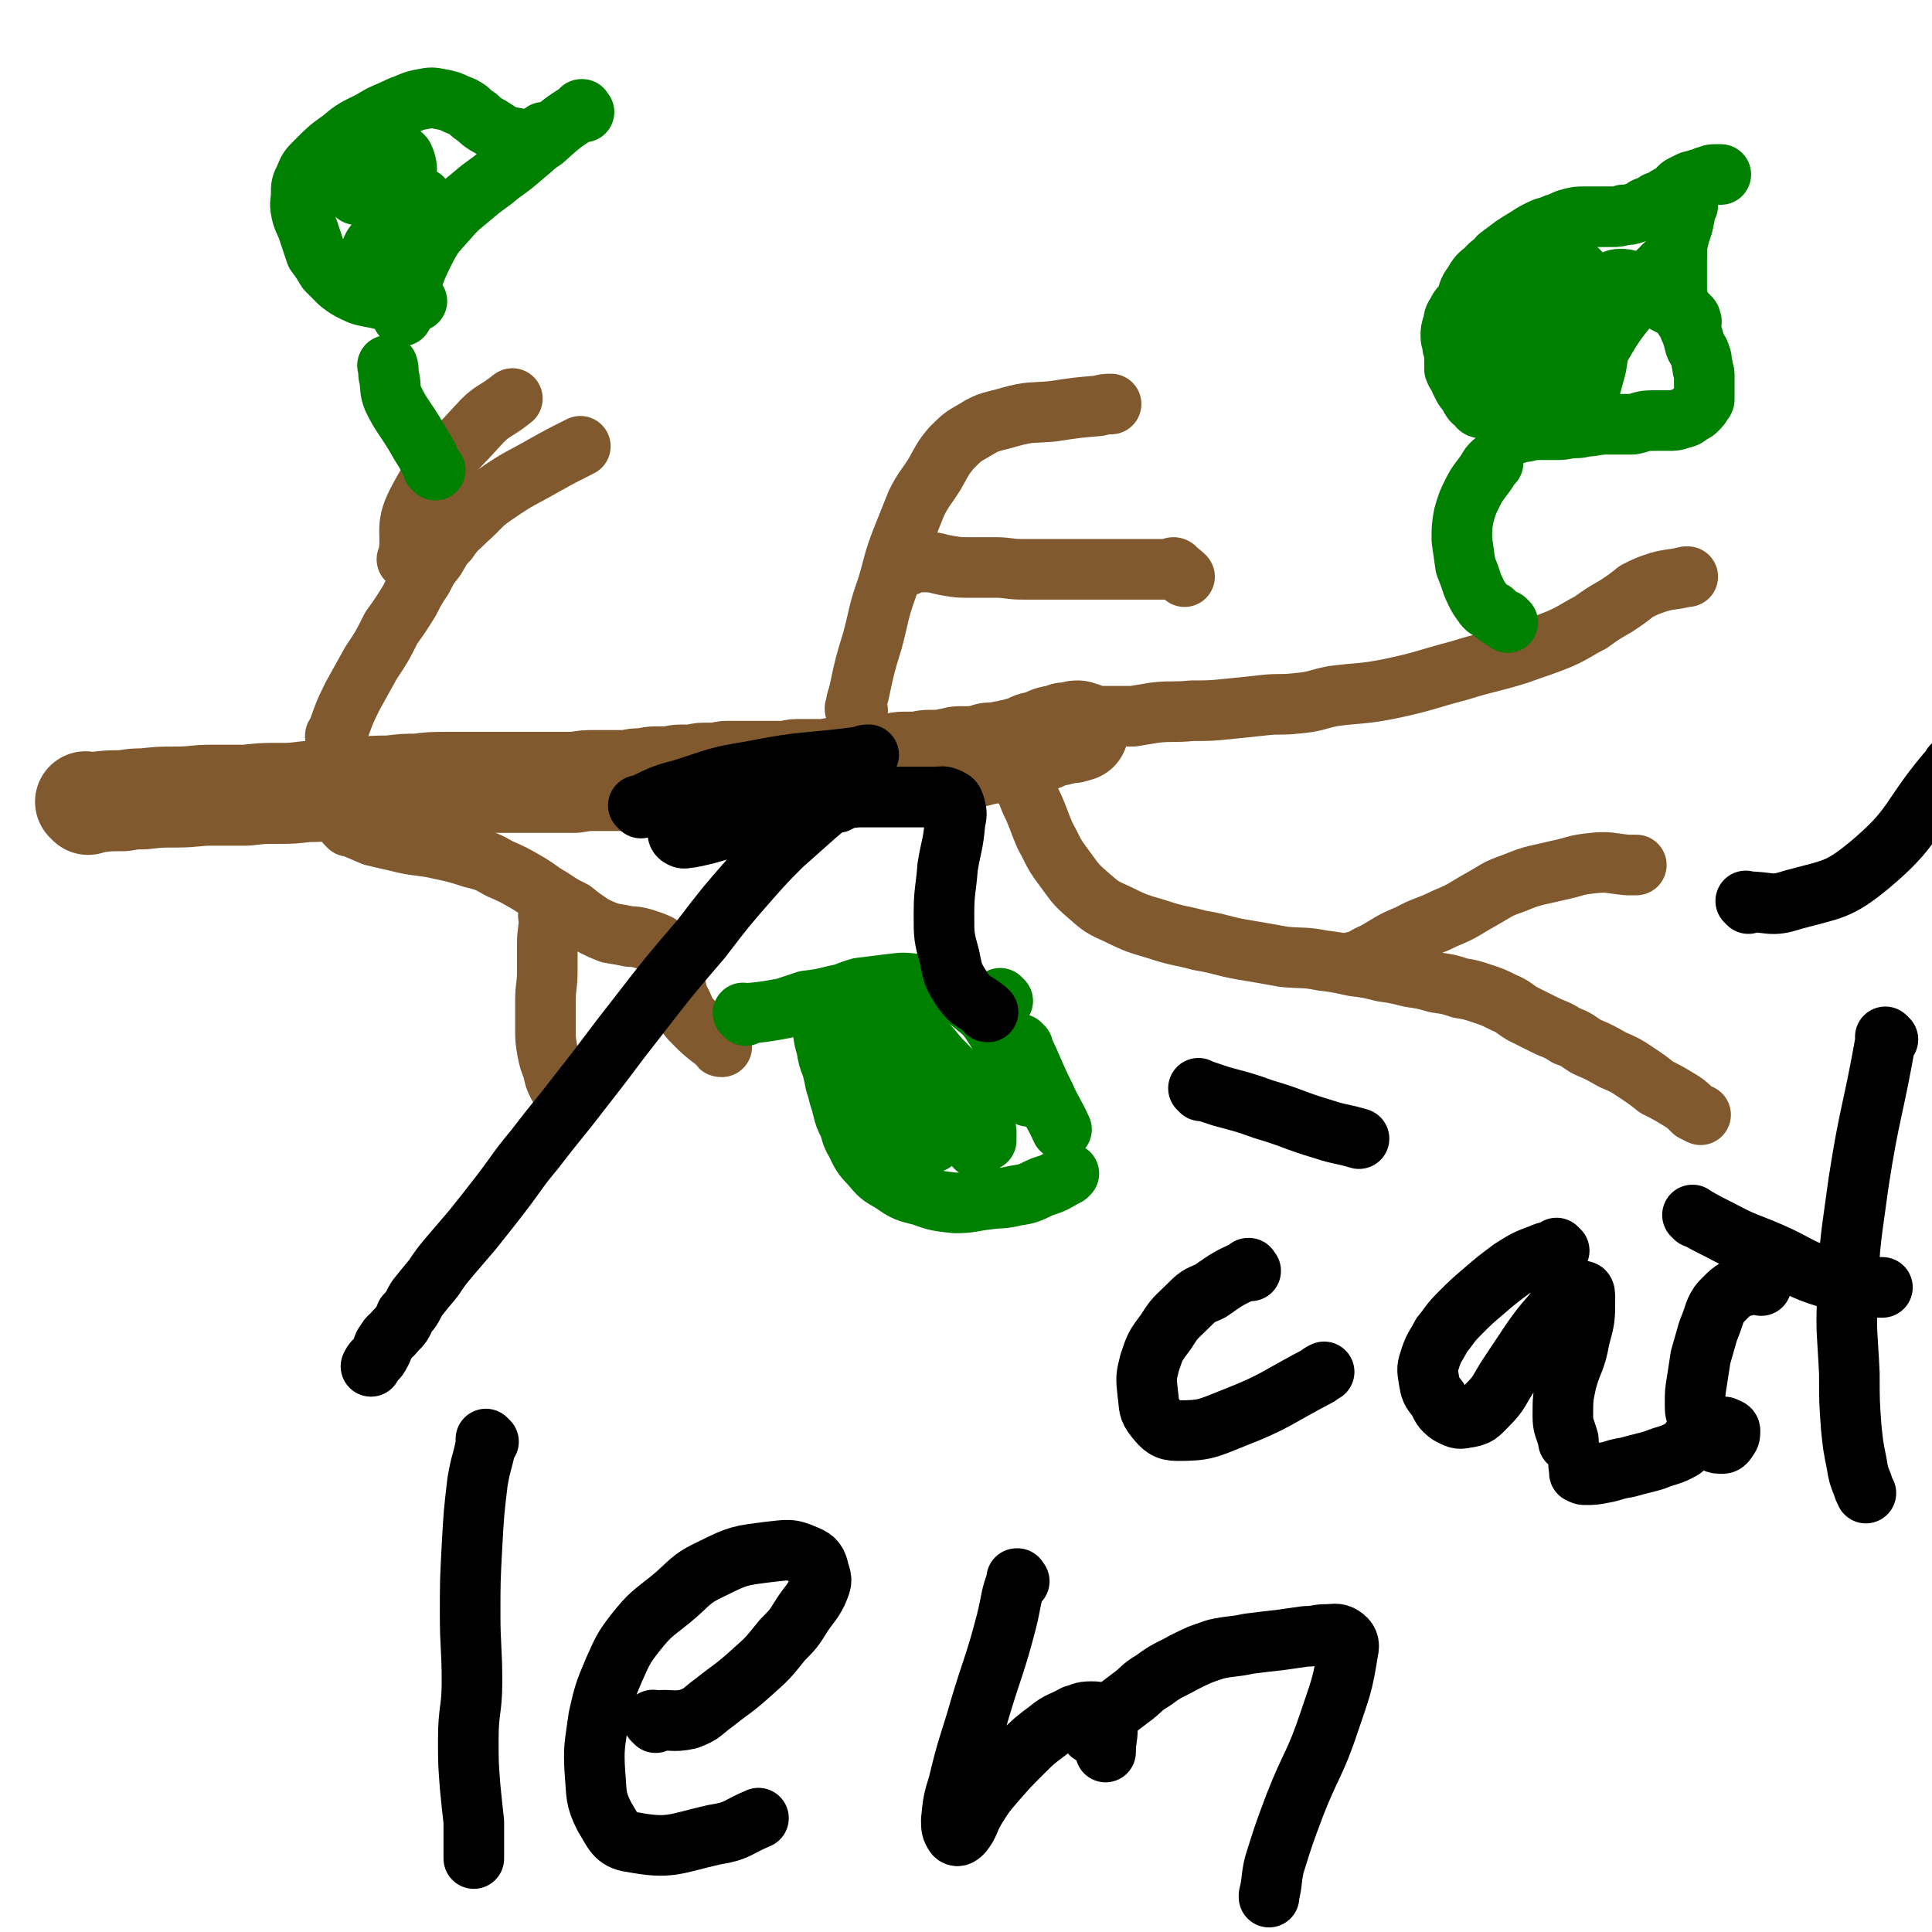 <svg viewBox='0 0 1052 1052' version='1.1' xmlns='http://www.w3.org/2000/svg' xmlns:xlink='http://www.w3.org/1999/xlink'><g fill='none' stroke='#81592F' stroke-width='55' stroke-linecap='round' stroke-linejoin='round'><path d='M48,438c-1,-1 -1,-1 -1,-1 -1,-1 0,0 0,0 0,0 0,0 0,0 0,0 0,0 0,0 -1,-1 0,0 0,0 2,0 2,0 4,0 8,-1 8,-1 16,-1 6,-1 6,-1 11,-1 9,-1 9,-1 18,-1 10,0 10,-1 19,-1 10,0 10,0 19,0 9,-1 9,-1 17,-1 8,0 8,0 16,-1 7,0 7,0 15,-1 7,0 7,0 14,-1 8,-1 8,-1 16,-1 8,-1 8,-1 15,-1 8,-1 8,-1 16,-1 8,0 8,0 16,0 7,0 7,0 15,0 7,0 7,0 14,0 7,0 7,0 13,0 6,0 6,0 12,0 6,-1 6,-1 11,-1 4,0 4,0 9,0 5,0 5,0 9,0 4,-1 4,-1 8,-1 3,0 3,-1 7,-1 3,0 3,0 7,0 3,0 3,-1 7,-1 3,0 3,0 6,0 3,0 3,-1 6,-1 3,0 3,0 7,0 3,0 3,-1 6,-1 3,0 3,0 6,0 3,0 3,0 6,0 3,0 3,0 6,0 3,0 3,0 6,0 4,0 4,0 8,0 3,0 3,-1 6,-1 3,0 3,0 7,0 3,0 3,0 7,0 4,0 4,-1 9,-1 2,0 2,0 5,0 5,0 5,-1 9,-1 3,0 3,0 7,0 3,-1 3,-1 7,-1 3,0 3,-1 7,-1 3,0 3,0 7,0 3,0 3,-1 7,-1 3,0 3,0 6,0 3,0 3,-1 6,-1 3,-1 3,-1 6,-1 3,0 3,0 6,0 2,0 2,0 5,-1 2,0 2,-1 4,-1 3,0 3,0 5,0 2,-1 2,-1 4,-1 3,-1 3,-1 5,-1 2,-1 2,-1 4,-1 2,-1 2,-1 4,-2 2,-1 2,-1 4,-1 3,-1 3,-1 5,-2 2,-1 2,-1 3,-1 2,-1 2,0 4,-1 2,0 2,-1 3,-1 2,0 2,0 3,0 2,0 2,-1 3,-1 1,0 1,0 1,0 '/></g>
<g fill='none' stroke='#81592F' stroke-width='33' stroke-linecap='round' stroke-linejoin='round'><path d='M467,387c-1,-1 -1,-1 -1,-1 -1,-1 0,0 0,0 0,0 0,0 0,0 0,0 -1,0 0,0 0,-5 1,-5 2,-10 3,-14 3,-14 7,-27 4,-15 3,-15 8,-29 4,-13 3,-13 8,-26 4,-10 4,-10 8,-20 4,-8 5,-8 10,-16 4,-7 4,-8 9,-14 6,-6 6,-6 13,-10 8,-5 9,-4 19,-7 11,-3 11,-2 23,-3 13,-2 13,-2 25,-3 4,-1 4,-1 7,-1 0,0 0,0 0,0 '/><path d='M494,308c-1,-1 -1,-1 -1,-1 -1,-1 0,0 0,0 0,0 0,0 0,0 0,0 -1,0 0,0 4,-1 5,-1 10,-1 7,0 7,1 13,2 6,1 6,1 12,1 7,0 7,0 14,0 7,0 7,1 15,1 7,0 7,0 14,0 7,0 7,0 14,0 6,0 6,0 13,0 6,0 6,0 13,0 6,0 6,0 11,0 4,0 4,0 7,0 2,0 2,0 4,0 2,0 2,0 4,0 1,0 1,-1 2,-1 1,0 1,1 2,2 2,1 2,1 4,3 0,0 0,0 0,0 '/><path d='M552,419c-1,-1 -1,-1 -1,-1 -1,-1 0,0 0,0 0,0 0,0 0,0 2,3 3,3 5,6 4,8 3,8 7,16 3,7 3,8 6,15 5,9 4,9 10,17 6,8 6,9 13,15 8,7 8,7 17,11 10,5 11,5 21,8 12,4 12,3 23,6 12,2 12,3 23,5 12,2 12,2 23,4 11,1 11,0 21,2 8,1 8,1 17,3 8,1 8,1 16,3 7,1 7,1 15,3 7,1 7,1 14,3 7,1 7,1 13,3 6,1 6,1 12,3 6,2 6,2 12,5 5,2 5,3 10,6 6,3 6,3 12,6 6,3 6,2 12,6 6,2 6,3 11,6 7,3 7,3 14,7 7,3 7,3 13,7 6,4 6,4 11,8 6,3 6,3 11,6 5,3 5,3 9,7 2,1 2,1 4,2 '/><path d='M739,525c-1,-1 -1,-1 -1,-1 -1,-1 0,0 0,0 5,-2 5,-3 10,-5 9,-5 9,-6 19,-10 9,-5 10,-4 20,-9 10,-4 10,-5 19,-10 9,-5 9,-6 18,-9 12,-5 12,-4 24,-7 10,-2 9,-3 19,-4 9,-1 9,0 19,1 2,0 2,0 5,0 '/><path d='M595,390c-1,-1 -1,-1 -1,-1 -1,-1 0,0 0,0 2,1 2,1 3,1 10,0 10,0 20,0 6,-1 6,-1 12,-2 10,-1 10,0 20,-1 10,0 10,0 20,-1 10,-1 10,-1 19,-2 9,-1 9,0 18,-1 11,-1 10,-2 20,-4 16,-2 16,-1 31,-4 19,-4 19,-5 38,-10 16,-5 16,-4 32,-9 11,-4 12,-4 22,-8 9,-4 9,-5 17,-9 7,-5 7,-5 14,-9 6,-4 6,-4 11,-8 6,-3 6,-3 12,-5 7,-2 7,-1 15,-3 0,0 0,0 1,0 0,0 0,0 0,0 '/><path d='M190,450c-1,-1 -1,-1 -1,-1 -1,-1 0,0 0,0 0,0 0,0 0,0 0,0 0,0 0,0 -1,-1 0,0 0,0 7,3 7,3 14,6 8,2 9,2 17,4 9,2 9,1 18,3 9,2 10,2 19,5 8,2 8,2 15,6 7,3 7,3 14,7 7,4 7,5 14,9 6,4 6,4 12,7 5,4 5,4 11,8 4,2 4,2 9,4 6,1 6,1 11,2 3,0 3,0 7,1 3,1 3,1 6,2 2,1 3,1 5,3 2,3 2,3 3,7 2,6 1,6 3,11 2,6 1,7 4,12 3,7 3,7 8,12 6,6 7,6 13,11 0,1 0,1 1,1 '/><path d='M300,500c-1,-1 -1,-1 -1,-1 -1,-1 0,0 0,0 0,0 0,0 0,0 0,8 -1,8 -1,15 0,7 0,7 0,15 0,8 -1,8 -1,16 0,7 0,7 0,15 0,6 0,6 1,12 1,5 1,5 3,10 1,5 1,5 3,9 0,0 0,0 0,0 '/><path d='M184,402c-1,-1 -1,-1 -1,-1 -1,-1 0,0 0,0 0,0 0,0 0,0 0,0 0,0 0,0 -1,-1 0,0 0,0 0,0 0,0 0,0 0,0 -1,0 0,0 4,-11 4,-12 9,-22 5,-9 5,-9 10,-18 6,-9 6,-9 11,-19 5,-7 5,-7 10,-15 3,-6 3,-6 7,-12 3,-6 3,-6 7,-11 3,-5 3,-6 7,-10 4,-6 5,-6 10,-11 8,-7 7,-8 16,-14 13,-9 13,-8 27,-16 9,-5 9,-5 19,-10 0,0 0,0 0,0 '/><path d='M223,306c-1,-1 -1,-1 -1,-1 -1,-1 0,0 0,0 0,0 0,0 0,0 0,0 0,0 0,0 -1,-1 0,0 0,0 3,-15 -2,-17 5,-31 12,-23 15,-22 33,-42 8,-9 9,-7 19,-15 0,0 0,0 0,0 '/></g>
<g fill='none' stroke='#008000' stroke-width='33' stroke-linecap='round' stroke-linejoin='round'><path d='M237,256c-1,-1 -1,-1 -1,-1 -1,-1 0,0 0,0 0,0 0,0 0,0 0,0 0,0 0,0 -1,-1 0,0 0,0 0,0 0,0 0,0 0,0 0,0 0,0 -1,-1 0,0 0,0 -3,-6 -3,-7 -7,-13 -4,-7 -4,-7 -8,-13 -4,-6 -4,-6 -7,-12 -2,-5 -1,-6 -2,-11 -1,-4 0,-4 -1,-7 0,0 0,0 0,0 '/><path d='M227,164c-1,-1 -1,-1 -1,-1 -1,-1 0,0 0,0 0,0 0,0 0,0 0,0 0,0 0,0 -1,-1 0,0 0,0 -5,1 -6,1 -11,1 -6,0 -6,-1 -12,-2 -5,-1 -6,-1 -10,-3 -4,-2 -4,-2 -8,-5 -3,-3 -3,-3 -7,-7 -3,-5 -3,-5 -6,-9 -2,-6 -2,-6 -4,-12 -2,-6 -3,-6 -4,-11 -1,-5 0,-5 0,-9 0,-5 0,-5 2,-9 2,-5 2,-5 6,-9 7,-7 7,-7 14,-12 7,-6 8,-6 16,-10 8,-5 8,-4 16,-8 6,-2 6,-3 12,-4 5,-1 5,-1 10,0 5,1 5,1 9,3 3,1 3,1 6,3 2,2 2,2 5,4 2,2 2,2 5,4 2,1 2,1 5,3 2,1 2,2 5,3 2,1 2,0 4,1 2,0 2,0 4,1 1,0 1,1 2,1 1,0 1,0 3,0 0,0 0,0 1,0 1,0 1,0 1,0 1,0 1,0 2,0 0,-1 -1,-1 0,-2 1,-1 1,0 2,-1 1,-1 1,-1 2,-2 0,0 0,0 0,0 '/><path d='M318,61c-1,-1 -1,-1 -1,-1 -1,-1 0,0 0,0 0,0 0,0 0,0 0,0 0,-1 0,0 -11,7 -11,7 -21,16 -6,4 -5,4 -10,8 -7,6 -7,6 -14,11 -7,6 -7,5 -14,11 -7,6 -8,6 -14,13 -7,8 -8,8 -13,18 -6,12 -5,12 -10,25 -1,5 -1,5 -2,10 0,0 0,0 0,0 '/><path d='M194,106c-1,-1 -1,-1 -1,-1 -1,-1 0,0 0,0 0,0 0,0 0,0 0,0 0,0 0,0 -1,-1 0,0 0,0 7,3 8,2 14,6 6,4 5,5 10,10 3,4 3,4 7,8 2,3 2,3 3,7 0,1 0,2 -1,3 -1,1 -1,1 -3,0 -3,-1 -3,-1 -6,-4 -3,-3 -3,-4 -6,-8 -2,-6 -2,-6 -4,-11 -1,-6 -1,-6 -1,-12 0,-5 0,-6 2,-10 1,-4 1,-4 3,-7 1,-2 1,-3 3,-4 1,-1 2,0 4,1 2,1 2,2 3,5 1,4 0,4 0,8 0,5 0,5 -1,10 -1,5 -1,5 -3,10 -1,5 -1,5 -3,9 -1,4 -2,4 -4,7 -2,2 -2,2 -4,4 -1,1 -1,2 -3,3 -1,0 -2,1 -2,0 0,-1 0,-2 1,-3 1,-3 1,-3 4,-6 2,-4 3,-4 6,-8 3,-3 2,-3 6,-7 2,-3 2,-3 6,-6 2,-1 4,-3 6,-2 1,1 1,4 0,7 -2,7 -3,7 -6,14 0,0 0,0 0,0 '/><path d='M219,93c-1,-1 -1,-1 -1,-1 -1,-1 0,0 0,0 0,0 0,0 0,0 0,0 0,0 0,0 -1,-1 0,0 0,0 0,10 0,10 -1,21 -1,5 -2,5 -4,11 -3,9 -3,9 -5,18 0,0 0,0 0,0 '/><path d='M821,339c-1,-1 -1,-1 -1,-1 -1,-1 0,0 0,0 0,0 0,0 0,0 0,0 0,0 0,0 -1,-1 0,0 0,0 0,0 0,0 0,0 -4,-2 -4,-2 -7,-5 -4,-2 -4,-2 -6,-5 -3,-4 -3,-5 -5,-9 -2,-6 -2,-6 -4,-11 -1,-7 -1,-7 -2,-14 0,-7 0,-7 1,-13 2,-7 2,-7 5,-13 3,-6 4,-6 8,-12 1,-2 1,-2 3,-4 0,0 0,0 0,0 '/><path d='M812,223c-1,-1 -1,-1 -1,-1 -1,-1 0,0 0,0 0,0 0,0 0,0 0,0 0,0 0,0 -1,-1 0,0 0,0 0,0 0,0 0,0 0,0 0,0 0,0 -1,-1 0,0 0,0 -2,0 -3,1 -5,0 -1,0 -1,-1 -2,-2 -1,-1 -2,-1 -3,-3 -1,-1 0,-2 -1,-3 -1,-2 -2,-1 -3,-3 -1,-2 -1,-2 -2,-4 -1,-3 -2,-3 -3,-6 0,-3 0,-3 0,-6 0,-3 0,-3 -1,-6 0,-3 -1,-3 -1,-6 0,-3 0,-3 1,-6 1,-3 0,-3 2,-6 2,-4 2,-3 5,-7 2,-5 1,-5 4,-9 3,-5 3,-5 7,-8 3,-4 4,-3 7,-7 4,-3 4,-3 8,-6 3,-2 3,-2 8,-5 3,-2 3,-2 7,-4 4,-2 4,-1 8,-3 4,-1 4,-2 8,-3 4,-1 4,-1 8,-1 4,0 4,0 8,0 3,0 3,0 7,0 3,0 3,0 6,-1 3,0 3,0 6,-1 3,-1 3,-1 6,-3 3,-1 3,-1 6,-3 3,-1 3,-1 6,-3 2,-1 2,-1 5,-3 1,-1 1,-2 3,-3 2,-1 2,-1 4,-2 2,-1 2,0 4,-1 1,-1 1,0 3,-1 1,0 1,-1 3,-1 2,-1 2,-1 4,-1 1,0 1,0 3,0 0,0 0,0 0,0 '/><path d='M919,112c-1,-1 -1,-1 -1,-1 -1,-1 0,0 0,0 0,0 0,0 0,0 0,0 0,-1 0,0 -1,3 0,4 -1,8 -1,6 -2,6 -3,11 -1,4 -1,4 -1,8 0,5 0,5 0,10 0,4 0,4 0,9 0,3 0,3 1,7 1,3 1,3 2,6 1,4 1,3 3,6 1,3 1,3 2,5 1,3 1,3 2,7 1,3 2,2 3,6 1,2 0,2 1,5 0,3 1,3 1,5 0,2 0,2 0,4 0,1 0,1 0,3 0,1 0,1 0,3 0,0 0,0 0,0 0,1 0,2 0,3 0,1 0,1 -1,2 -1,2 -1,2 -3,4 -1,1 -1,1 -3,2 -3,2 -2,2 -6,3 -3,1 -3,1 -6,1 -5,0 -5,0 -9,0 -6,0 -6,1 -11,2 -6,0 -6,0 -11,0 -6,0 -6,0 -12,1 -4,0 -4,1 -8,1 -5,0 -5,1 -10,1 -5,0 -5,0 -9,0 -4,0 -4,0 -8,1 -3,0 -3,1 -6,1 0,0 0,0 0,0 '/><path d='M860,148c-1,-1 -1,-1 -1,-1 -1,-1 0,0 0,0 0,0 0,0 0,0 -5,3 -6,3 -11,6 -9,7 -10,7 -17,15 -6,7 -6,8 -10,17 -2,5 -2,6 -3,11 -1,4 -1,4 0,8 0,2 1,2 3,4 2,1 2,1 5,1 4,-1 4,-1 8,-4 8,-5 8,-5 16,-11 9,-8 9,-8 18,-16 9,-7 9,-7 18,-14 7,-6 7,-6 13,-12 5,-4 4,-5 9,-9 2,-2 2,-2 5,-5 0,0 0,0 0,0 -10,10 -11,10 -20,21 -12,15 -13,15 -22,31 -5,9 -4,10 -8,20 -2,6 -2,6 -4,13 -1,4 -1,4 -1,8 0,0 1,1 1,0 2,-4 2,-5 4,-10 3,-10 3,-10 6,-21 2,-11 1,-11 3,-22 1,-7 1,-8 3,-15 1,-4 1,-5 3,-9 1,-1 1,-2 4,-2 3,0 3,0 6,1 5,2 5,3 9,6 5,3 5,3 10,6 4,2 4,2 8,4 2,2 3,1 5,4 1,0 0,1 1,2 0,0 0,0 0,0 '/><path d='M406,553c-1,-1 -1,-1 -1,-1 -1,-1 0,0 0,0 0,0 0,0 0,0 0,0 0,0 0,0 -1,-1 0,0 0,0 0,0 0,0 0,0 0,0 0,0 0,0 -1,-1 0,0 0,0 11,-1 11,-1 22,-3 6,-2 6,-2 12,-4 8,-1 8,-1 16,-3 6,-1 6,-2 13,-4 8,-1 8,-1 16,-2 8,-1 8,-1 16,0 8,1 8,0 15,3 8,2 8,3 14,7 6,5 7,5 11,11 5,7 4,8 8,15 3,7 4,7 7,14 3,5 3,5 5,11 0,0 0,0 0,0 '/><path d='M446,552c-1,-1 -1,-1 -1,-1 -1,-1 0,0 0,0 0,0 0,0 0,0 0,0 0,0 0,0 -1,-1 0,0 0,0 1,3 1,3 2,6 2,7 1,7 3,13 1,6 1,6 3,11 1,4 1,4 2,9 1,3 1,3 2,7 1,3 1,3 2,7 1,4 1,4 3,8 2,5 1,5 4,10 3,6 3,7 8,12 5,6 5,6 12,10 7,5 8,5 16,7 8,3 9,3 18,4 9,0 9,-1 18,-2 7,-1 7,0 15,-2 8,-1 8,-2 15,-5 7,-2 7,-3 13,-6 1,-1 1,-1 1,-1 '/><path d='M546,545c-1,-1 -1,-1 -1,-1 -1,-1 0,0 0,0 0,0 0,0 0,0 '/><path d='M557,570c-1,-1 -1,-1 -1,-1 -1,-1 0,0 0,0 0,0 0,0 0,0 7,14 6,14 13,28 4,9 5,9 9,18 0,0 0,0 0,0 '/><path d='M489,563c-1,-1 -1,-1 -1,-1 -1,-1 0,0 0,0 0,0 0,0 0,0 9,11 9,10 18,21 5,7 4,7 9,14 6,7 6,7 11,13 3,4 3,4 7,7 1,2 2,3 4,4 0,0 0,-1 0,-1 0,-2 0,-2 0,-4 -1,-4 -1,-5 -4,-9 -3,-7 -3,-7 -7,-13 -5,-7 -5,-7 -10,-13 -5,-5 -5,-5 -9,-10 -4,-4 -4,-4 -8,-8 -2,-1 -2,-1 -4,-3 -1,-1 -2,-2 -1,-1 0,0 2,1 4,3 3,3 3,3 6,6 5,6 5,6 9,12 4,6 4,7 7,14 4,6 4,6 7,13 1,5 1,5 3,9 1,4 1,5 2,9 0,0 -1,0 -1,-1 -3,-4 -3,-4 -6,-8 -4,-7 -4,-7 -8,-14 -5,-6 -5,-6 -9,-12 -5,-6 -5,-6 -9,-12 -3,-5 -2,-5 -6,-9 -2,-3 -2,-3 -5,-6 -1,-1 -1,-2 -3,-3 0,0 0,1 0,1 1,1 2,1 3,3 2,3 1,3 3,6 2,5 2,5 5,9 2,5 2,5 4,10 2,5 1,5 3,10 1,5 1,5 3,9 1,5 1,5 2,9 0,3 1,4 0,5 -1,1 -2,-1 -3,-2 -2,-2 -1,-2 -3,-5 -2,-3 -2,-2 -4,-6 -1,-3 -1,-3 -3,-6 -2,-4 -2,-4 -4,-8 0,-1 -1,-3 0,-4 1,-1 2,-2 5,-1 4,1 4,2 7,5 4,2 4,2 8,5 5,2 5,2 9,6 4,2 4,3 8,6 2,2 3,2 6,4 0,0 0,0 0,-1 -2,-2 -2,-2 -6,-5 -4,-2 -4,-2 -8,-5 -5,-2 -5,-2 -9,-4 -4,-1 -4,-2 -9,-3 -2,-1 -3,-1 -6,-1 -2,0 -3,0 -5,2 -1,1 -1,2 -1,4 0,2 0,2 0,4 1,2 1,2 2,5 1,1 1,2 2,3 1,0 2,1 2,0 1,-2 0,-2 0,-5 -1,-5 -1,-6 -4,-11 -2,-6 -2,-6 -6,-12 -2,-5 -3,-5 -6,-9 -2,-5 -3,-5 -5,-9 -1,-2 -1,-4 0,-5 0,-1 1,1 3,2 0,0 0,0 0,0 '/></g>
<g fill='none' stroke='#000000' stroke-width='33' stroke-linecap='round' stroke-linejoin='round'><path d='M456,437c-1,-1 -1,-1 -1,-1 -1,-1 0,0 0,0 0,0 0,0 0,0 0,0 0,-1 0,0 -6,3 -6,4 -11,8 -9,8 -9,8 -18,16 -9,9 -9,9 -17,18 -14,16 -14,16 -27,33 -18,21 -18,21 -35,43 -15,19 -15,20 -30,39 -13,17 -13,16 -26,33 -10,12 -9,12 -19,25 -7,9 -7,9 -15,19 -6,7 -6,7 -12,14 -5,6 -5,6 -9,12 -5,6 -5,6 -9,11 -3,5 -2,5 -6,9 -2,5 -2,5 -6,9 -2,3 -3,2 -5,6 -2,2 -1,3 -3,6 -1,2 -1,2 -3,4 -1,1 -1,1 -2,3 0,0 0,0 0,0 0,0 0,0 0,0 '/><path d='M372,445c-1,-1 -1,-1 -1,-1 -1,-1 0,0 0,0 0,0 0,0 0,0 -1,2 -2,2 -3,4 0,2 0,2 1,4 0,2 0,3 2,4 2,1 2,0 5,0 5,-1 5,-1 9,-2 7,-2 7,-2 14,-4 8,-2 8,-2 16,-5 8,-2 8,-1 17,-3 7,-2 7,-3 15,-5 6,-1 6,-1 12,-2 7,-1 7,-1 13,-1 7,0 7,0 13,0 7,0 7,0 13,0 6,0 6,0 11,0 4,0 4,-1 8,1 2,1 2,1 3,4 1,4 1,4 0,9 -1,12 -2,12 -4,24 -1,13 -2,13 -2,26 0,12 0,12 3,23 2,10 2,10 7,18 5,7 7,6 13,11 0,1 0,1 1,1 '/><path d='M349,440c-1,-1 -1,-1 -1,-1 -1,-1 0,0 0,0 0,0 0,0 0,0 0,0 0,0 0,0 -1,-1 0,0 0,0 0,0 0,0 0,0 11,-5 11,-6 23,-9 19,-6 19,-7 38,-10 30,-6 30,-4 60,-8 2,-1 2,-1 4,-1 '/><path d='M266,785c-1,-1 -1,-1 -1,-1 -1,-1 0,0 0,0 0,0 0,0 0,0 -2,12 -3,11 -5,23 -2,17 -2,17 -3,35 -1,19 -1,19 -1,37 0,18 1,18 1,37 0,15 -2,15 -2,31 0,13 0,13 1,26 1,10 1,10 2,19 0,5 0,5 0,10 0,3 0,3 0,7 0,1 0,1 0,3 0,0 0,0 0,0 0,0 0,0 0,0 0,0 0,0 0,0 '/><path d='M357,938c-1,-1 -1,-1 -1,-1 -1,-1 0,0 0,0 0,0 0,0 0,0 10,-1 10,1 19,-1 8,-3 7,-4 14,-9 10,-8 10,-7 20,-16 9,-8 9,-8 17,-18 6,-6 6,-6 11,-14 4,-6 5,-6 8,-12 2,-5 3,-6 1,-11 -1,-5 -2,-7 -7,-9 -9,-4 -10,-3 -20,-2 -16,2 -17,2 -31,9 -13,6 -12,8 -23,17 -10,8 -11,8 -19,18 -7,9 -7,10 -12,21 -5,12 -5,12 -8,25 -2,15 -3,16 -2,31 1,11 0,13 5,23 5,8 6,13 15,14 21,4 23,1 45,-4 13,-2 12,-4 24,-9 0,0 0,0 0,0 '/><path d='M555,861c-1,-1 -1,-1 -1,-1 -1,-1 0,0 0,0 0,0 0,0 0,0 0,0 0,-1 0,0 -4,10 -3,11 -6,23 -6,23 -7,23 -14,46 -6,21 -7,21 -12,42 -3,10 -3,10 -4,20 0,4 0,5 2,8 1,1 2,1 4,-1 4,-5 3,-6 7,-13 5,-8 5,-8 11,-15 7,-8 7,-8 14,-15 7,-7 7,-7 15,-13 6,-5 7,-4 14,-8 4,-1 4,-2 9,-2 3,0 4,0 7,2 2,2 2,3 2,7 0,6 -1,6 -1,13 0,0 0,0 0,0 '/><path d='M594,944c-1,-1 -1,-1 -1,-1 -1,-1 0,0 0,0 2,-1 1,-2 3,-3 9,-8 10,-8 19,-15 7,-5 6,-6 13,-10 8,-6 8,-5 17,-10 8,-4 8,-4 17,-7 9,-2 9,-1 18,-3 8,-1 8,-1 17,-2 7,-1 7,-1 14,-2 6,0 6,-1 11,-1 4,0 6,-1 9,1 3,2 4,4 3,8 -3,19 -4,20 -10,38 -8,24 -10,23 -19,46 -6,16 -6,16 -11,32 -2,8 -1,9 -3,17 0,0 0,0 0,1 '/><path d='M681,692c-1,-1 -1,-1 -1,-1 -1,-1 0,0 0,0 0,0 0,0 0,0 0,0 0,-1 0,0 -11,5 -11,5 -21,12 -7,3 -7,3 -12,8 -7,7 -7,6 -12,14 -6,8 -6,8 -9,17 -2,8 -2,8 -1,17 1,7 0,8 4,13 4,5 6,7 12,7 15,0 16,-1 31,-7 23,-9 23,-11 46,-23 1,-1 1,-1 3,-2 '/><path d='M654,594c-1,-1 -1,-1 -1,-1 -1,-1 0,0 0,0 0,0 0,0 0,0 6,2 6,2 12,4 11,3 12,3 23,7 17,5 16,6 33,11 9,3 9,2 19,5 0,0 0,0 0,0 '/><path d='M849,681c-1,-1 -1,-1 -1,-1 -1,-1 0,0 0,0 0,0 0,0 0,0 0,0 0,0 0,0 -1,-1 0,0 0,0 -4,2 -5,1 -9,3 -8,3 -8,3 -16,8 -8,6 -8,6 -15,12 -7,6 -7,6 -13,12 -6,6 -5,6 -10,12 -3,6 -4,6 -6,12 -2,6 -2,6 -1,12 1,6 1,6 5,11 2,4 2,5 6,8 4,2 5,3 9,2 7,-1 7,-2 12,-7 7,-7 6,-8 12,-17 6,-9 6,-9 12,-18 5,-7 5,-7 11,-14 4,-5 5,-5 9,-9 4,-2 5,-4 8,-4 1,0 1,2 1,4 0,11 0,11 -3,22 -2,12 -4,12 -7,23 -2,9 -2,10 -2,19 0,6 1,6 3,13 0,1 0,1 0,1 '/><path d='M959,700c-1,-1 -1,-1 -1,-1 -1,-1 0,0 0,0 0,0 0,0 0,0 0,0 0,-1 0,0 -4,0 -4,0 -7,1 -3,1 -3,0 -6,2 -3,2 -3,2 -6,5 -3,3 -3,3 -5,7 -2,6 -2,6 -4,11 -2,7 -2,7 -4,14 -1,6 -1,7 -2,13 -1,6 -1,6 -1,12 0,5 0,5 2,9 1,4 2,4 5,8 1,2 1,2 3,4 2,1 2,1 5,1 1,0 2,-1 3,-3 1,-1 1,-2 1,-4 0,-1 -1,-1 -3,-2 0,0 0,0 0,0 '/><path d='M861,799c-1,-1 -1,-1 -1,-1 -1,-1 0,0 0,0 0,0 0,0 0,0 '/><path d='M1028,566c-1,-1 -1,-1 -1,-1 -1,-1 0,0 0,0 0,0 0,0 0,0 -7,40 -9,40 -15,79 -4,30 -5,31 -6,61 -1,21 0,21 1,43 0,15 0,15 1,29 1,10 1,10 3,20 1,6 1,6 3,11 1,3 1,3 2,5 '/><path d='M923,663c-1,-1 -1,-1 -1,-1 -1,-1 0,0 0,0 7,4 7,4 15,8 13,7 13,6 27,12 16,7 15,9 32,14 13,4 13,3 27,5 1,0 1,0 2,0 '/><path d='M952,492c-1,-1 -1,-1 -1,-1 -1,-1 0,0 0,0 0,0 0,0 0,0 0,0 0,0 0,0 -1,-1 0,0 0,0 0,0 0,0 0,0 13,0 13,3 25,-1 22,-6 25,-5 42,-19 25,-21 21,-25 42,-50 2,-2 2,-2 3,-4 '/><path d='M926,780c-1,-1 -1,-1 -1,-1 -1,-1 0,0 0,0 0,0 0,0 0,0 0,0 0,0 0,0 -1,-1 0,0 0,0 0,0 0,0 0,0 -5,5 -4,6 -9,10 -7,4 -8,3 -15,6 -7,2 -8,2 -15,4 -7,1 -7,2 -13,3 -5,1 -5,1 -10,1 -1,0 -1,0 -3,-1 0,0 0,0 0,0 '/></g>
</svg>